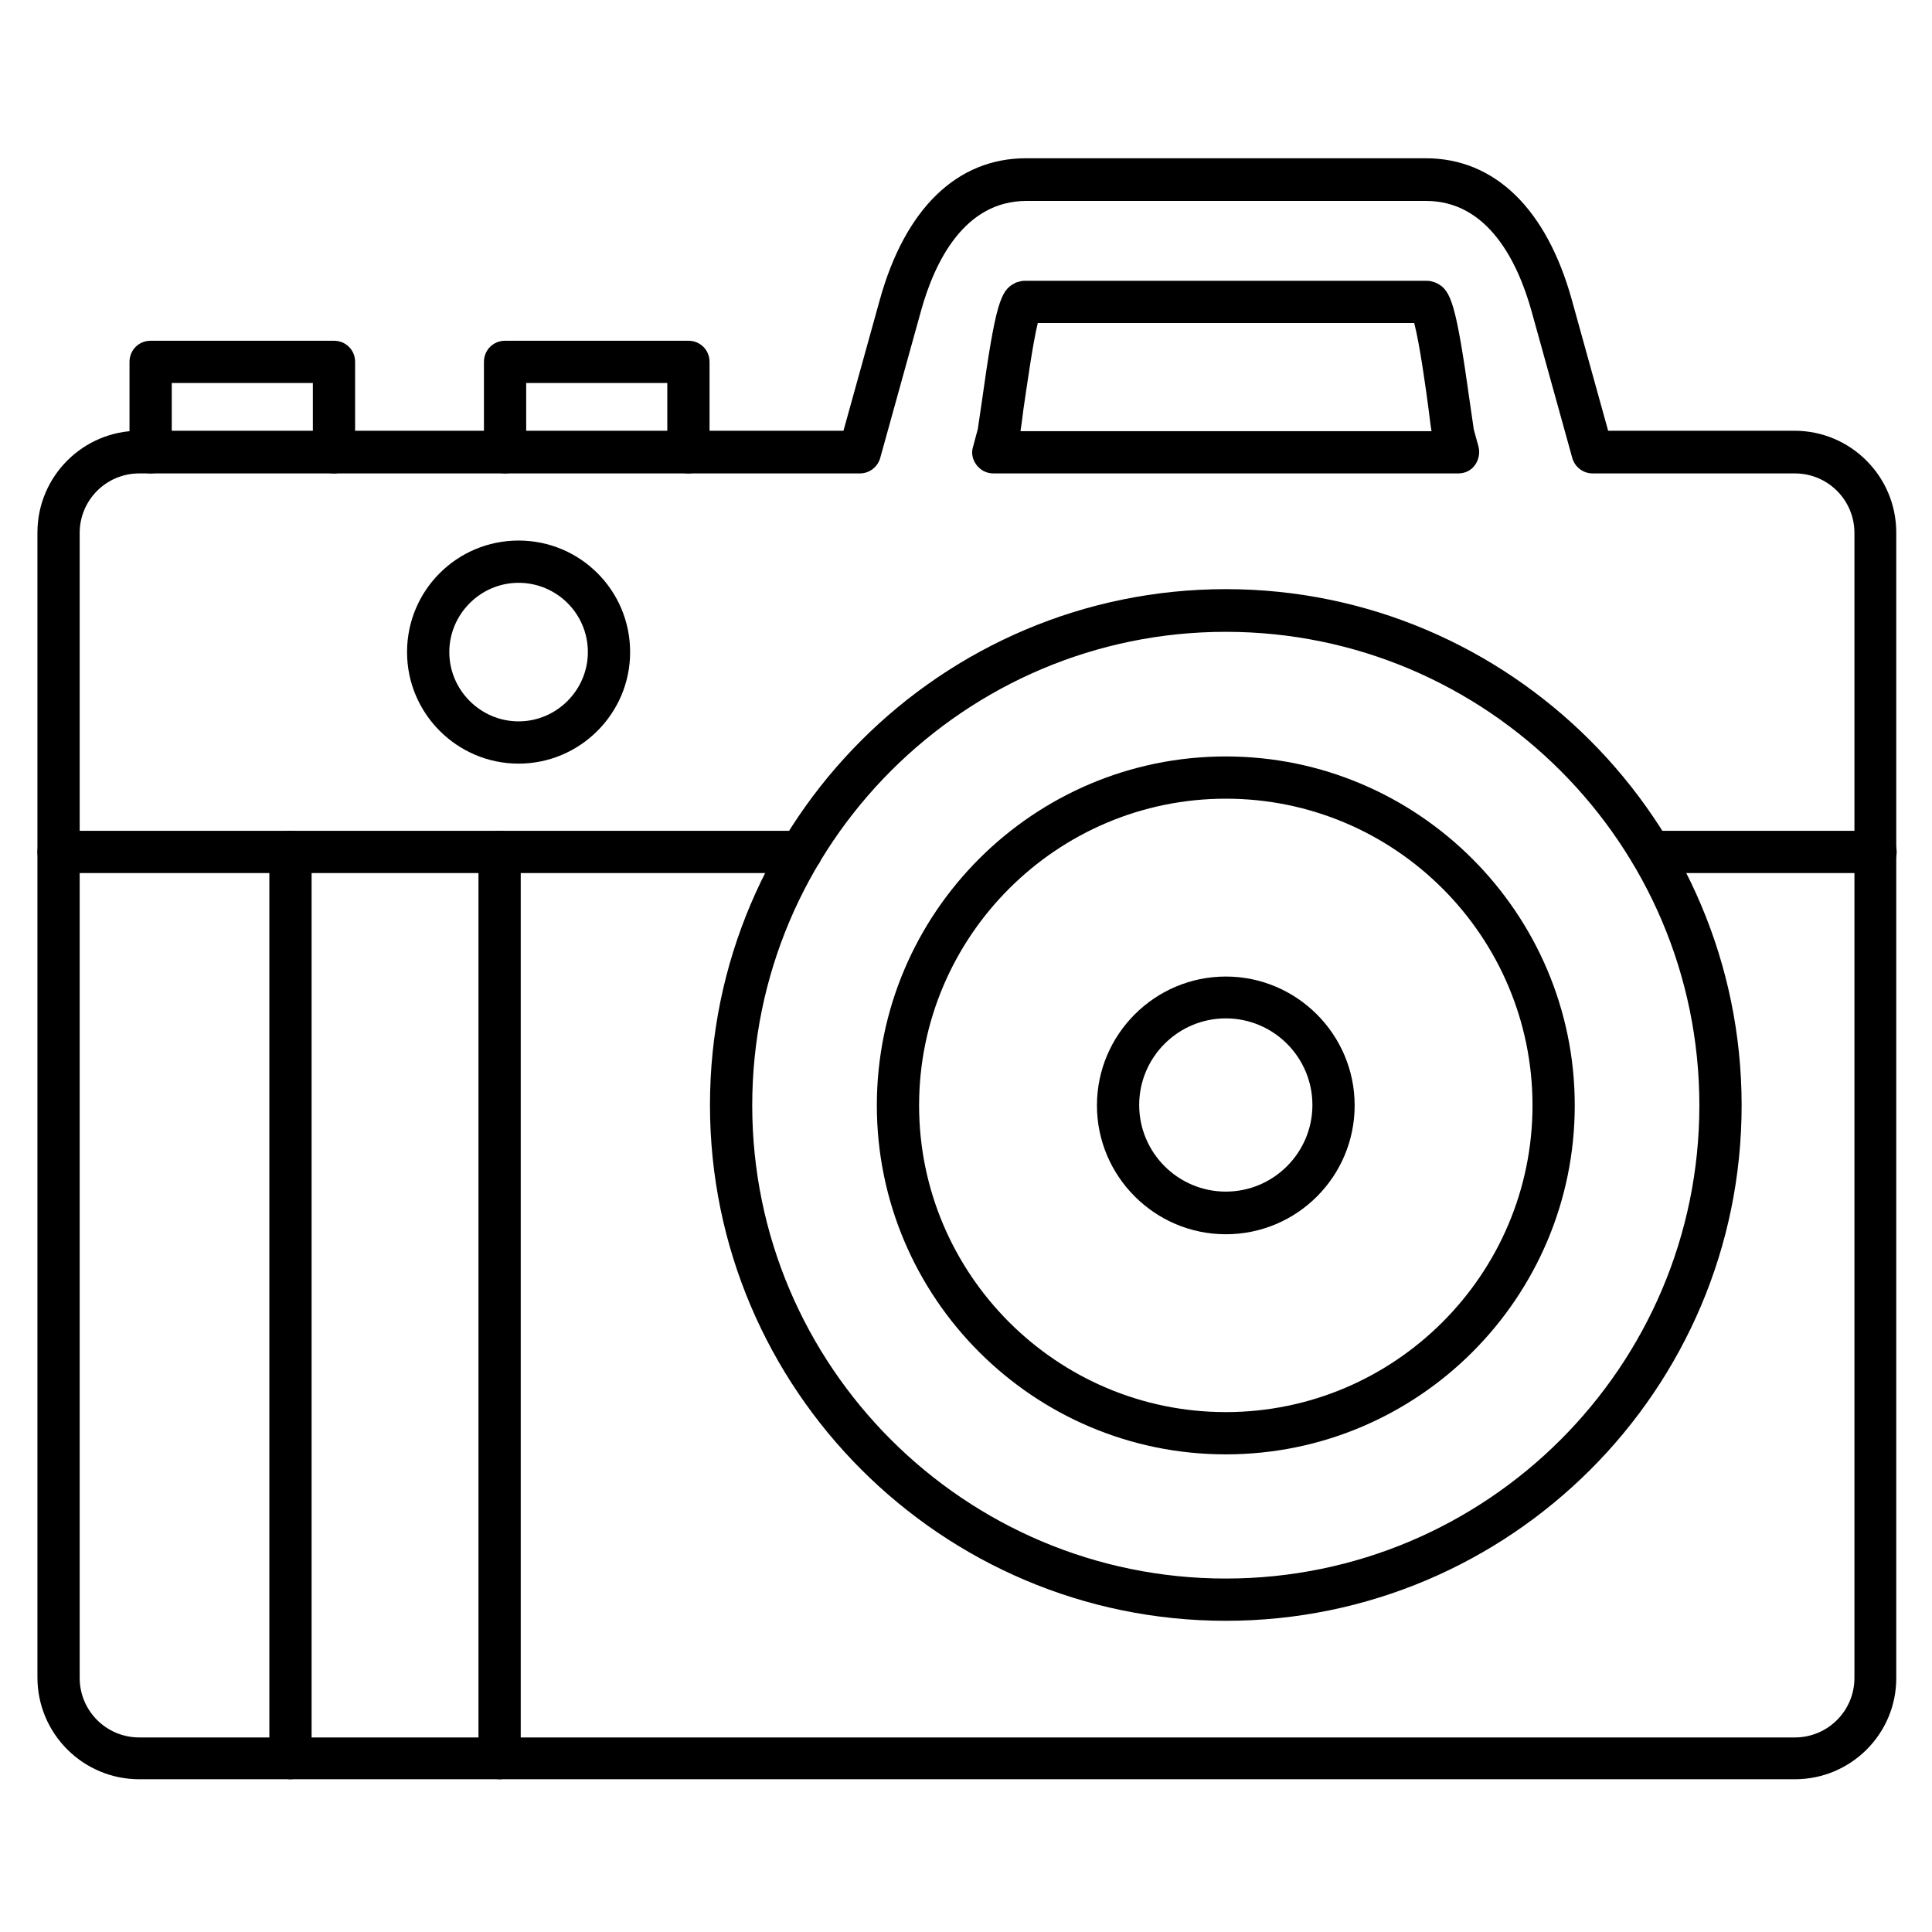 <?xml version="1.0" encoding="UTF-8"?>
<!-- Uploaded to: SVG Repo, www.svgrepo.com, Generator: SVG Repo Mixer Tools -->
<svg fill="#000000" width="800px" height="800px" version="1.1" viewBox="144 144 512 512" xmlns="http://www.w3.org/2000/svg">
 <g>
  <path d="m619.66 615.52h-438.76c-14.891 0-26.98-12.09-26.98-26.98v-303.41c0-14.891 12.09-26.98 26.98-26.98h186.63l9.629-34.707c6.719-24.184 20.488-37.504 38.738-37.504h105.91c18.25 0 32.02 13.324 38.738 37.504l9.629 34.707h49.375c14.891 0 26.98 12.09 26.98 26.98v303.41c0.109 14.891-11.98 26.98-26.871 26.98zm-438.76-346.06c-8.734 0-15.785 7.055-15.785 15.785v303.41c0 8.734 7.055 15.785 15.785 15.785h438.76c8.734 0 15.785-7.055 15.785-15.785v-303.41c0-8.734-7.055-15.785-15.785-15.785h-53.629c-2.465 0-4.703-1.68-5.375-4.141l-10.746-38.738c-3.695-13.324-11.645-29.332-27.988-29.332h-105.91c-16.348 0-24.293 15.898-27.988 29.332l-10.746 38.738c-0.672 2.465-2.91 4.141-5.375 4.141z"/>
  <path d="m530.54 269.46h-123.27c-1.793 0-3.359-0.785-4.477-2.238-1.121-1.457-1.457-3.246-0.895-4.926l1.23-4.59c0.113-0.672 0.559-3.918 1.008-6.828 3.695-26.535 5.039-29.895 8.734-31.797 0.336-0.223 0.785-0.336 1.23-0.449 0.672-0.223 1.344-0.223 1.793-0.223h105.91c0.449 0 1.121 0 1.793 0.223 0.449 0.113 0.785 0.223 1.23 0.449 3.695 1.902 5.039 5.262 8.734 31.797 0.449 2.91 0.895 6.269 1.008 6.941l1.23 4.477c0.449 1.68 0.113 3.469-0.895 4.926-1.016 1.453-2.695 2.238-4.371 2.238zm-116.1-11.195h108.93c-0.223-1.23-0.449-3.137-0.785-5.82-0.672-5.148-2.352-17.352-3.805-22.84l-99.754-0.004c-1.344 5.375-3.023 17.688-3.805 22.84-0.336 2.688-0.562 4.481-0.785 5.824z"/>
  <path d="m468.85 573.53c-75.348 0-136.7-61.352-136.7-136.7 0-75.348 61.352-136.7 136.7-136.7 75.348 0 136.7 61.465 136.7 136.81 0 75.348-61.355 136.59-136.7 136.59zm0-262.09c-69.191 0-125.5 56.316-125.5 125.5s56.316 125.39 125.5 125.39c69.191 0 125.5-56.203 125.5-125.39 0-69.191-56.312-125.5-125.5-125.5z"/>
  <path d="m468.85 529.42c-51.051 0-92.477-41.535-92.477-92.477 0-51.051 41.535-92.477 92.477-92.477 50.941 0 92.477 41.535 92.477 92.477 0 50.941-41.422 92.477-92.477 92.477zm0-173.76c-44.781 0-81.281 36.5-81.281 81.281s36.5 81.281 81.281 81.281 81.281-36.5 81.281-81.281c0-44.785-36.387-81.281-81.281-81.281z"/>
  <path d="m468.85 471.09c-18.809 0-34.148-15.34-34.148-34.148s15.34-34.148 34.148-34.148c18.809 0 34.148 15.34 34.148 34.148 0 18.812-15.227 34.148-34.148 34.148zm0-57.207c-12.652 0-22.953 10.301-22.953 22.953 0 12.652 10.301 22.953 22.953 22.953 12.652 0 22.953-10.301 22.953-22.953 0-12.656-10.301-22.953-22.953-22.953z"/>
  <path d="m356.34 375.37h-196.82c-3.137 0-5.598-2.465-5.598-5.598 0-3.137 2.465-5.598 5.598-5.598h196.82c3.137 0 5.598 2.465 5.598 5.598 0 3.137-2.574 5.598-5.598 5.598z"/>
  <path d="m281.43 346.37c-16.234 0-29.559-13.211-29.559-29.559s13.211-29.559 29.559-29.559 29.559 13.211 29.559 29.559-13.324 29.559-29.559 29.559zm0-47.918c-10.078 0-18.359 8.285-18.359 18.359 0 10.078 8.285 18.359 18.359 18.359 10.078 0 18.359-8.285 18.359-18.359 0.004-10.188-8.281-18.359-18.359-18.359z"/>
  <path d="m641.04 375.37h-59.562c-3.137 0-5.598-2.465-5.598-5.598 0-3.137 2.465-5.598 5.598-5.598h59.562c3.137 0 5.598 2.465 5.598 5.598 0 3.137-2.461 5.598-5.598 5.598z"/>
  <path d="m220.98 615.52c-3.137 0-5.598-2.465-5.598-5.598v-240.15c0-3.137 2.465-5.598 5.598-5.598 3.137 0 5.598 2.465 5.598 5.598v240.26c0 3.023-2.461 5.484-5.598 5.484z"/>
  <path d="m276.4 615.52c-3.137 0-5.598-2.465-5.598-5.598v-240.15c0-3.137 2.465-5.598 5.598-5.598 3.137 0 5.598 2.465 5.598 5.598v240.26c0 3.023-2.574 5.484-5.598 5.484z"/>
  <path d="m232.51 269.46c-3.137 0-5.598-2.465-5.598-5.598l-0.004-18.363h-37.391v18.359c0 3.137-2.465 5.598-5.598 5.598-3.137 0-5.598-2.465-5.598-5.598v-23.957c0-3.137 2.465-5.598 5.598-5.598h48.59c3.137 0 5.598 2.465 5.598 5.598v23.957c0 3.023-2.465 5.602-5.598 5.602z"/>
  <path d="m326.44 269.46c-3.137 0-5.598-2.465-5.598-5.598v-18.363h-37.395v18.359c0 3.137-2.465 5.598-5.598 5.598-3.137 0-5.598-2.465-5.598-5.598v-23.957c0-3.137 2.465-5.598 5.598-5.598h48.59c3.137 0 5.598 2.465 5.598 5.598v23.957c0 3.023-2.574 5.602-5.598 5.602z"/>
 </g>
</svg>